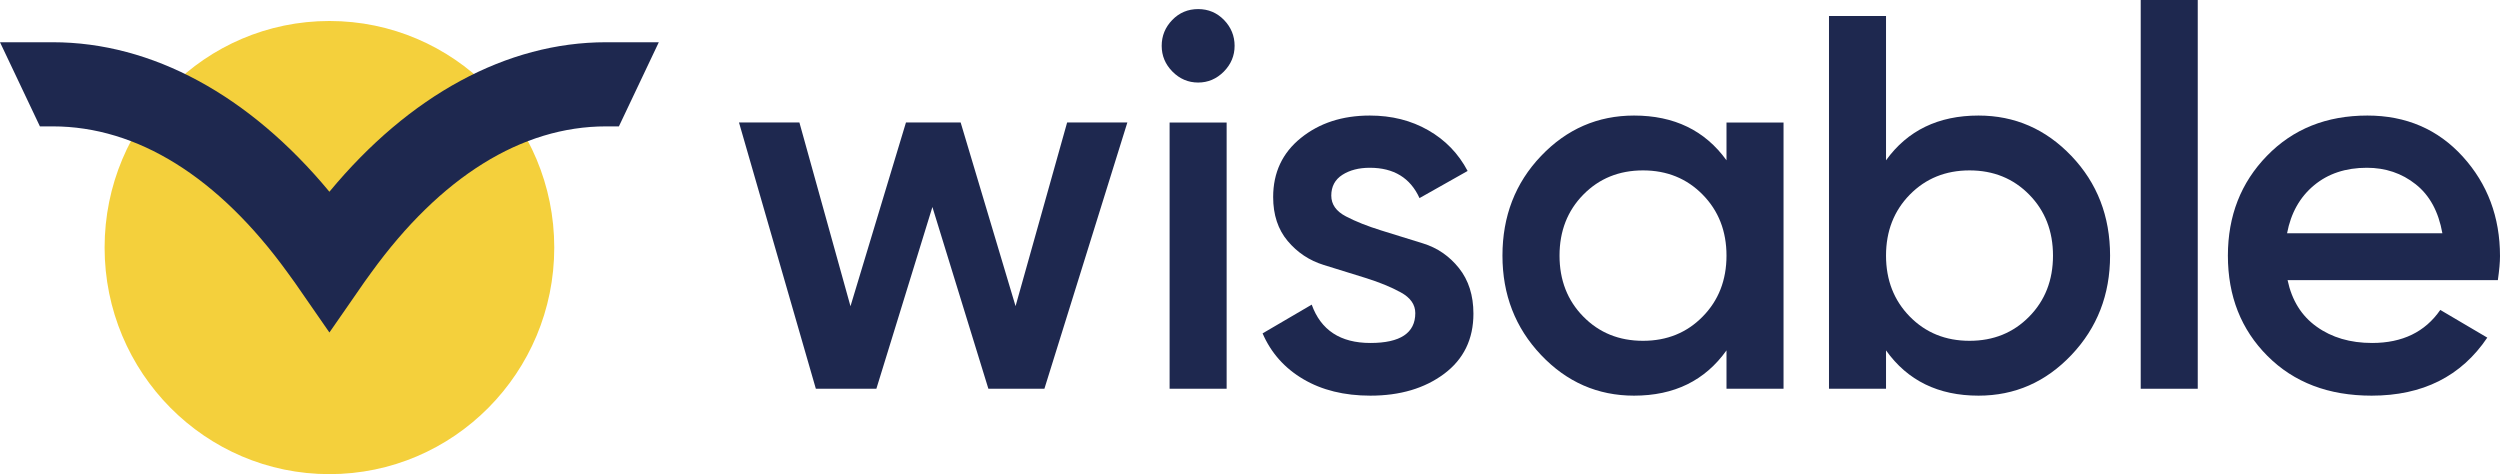 <svg width="232" height="44" viewBox="0 0 232 44" fill="none" xmlns="http://www.w3.org/2000/svg">
<path d="M99.03 11.365H104.619L96.92 36.076H91.722L86.527 19.21L81.327 36.076H75.711L68.578 11.365H74.184L78.925 28.419L84.074 11.365H89.148L94.244 28.41L99.03 11.365Z" fill="#1E284F"/>
<path d="M108.539 11.369H113.832V36.076H108.539V11.369ZM113.567 6.649C112.895 7.322 112.102 7.66 111.188 7.66C110.27 7.66 109.477 7.322 108.809 6.649C108.137 5.972 107.805 5.173 107.805 4.252C107.805 3.331 108.129 2.532 108.785 1.854C109.438 1.181 110.239 0.843 111.188 0.843C112.133 0.843 112.934 1.181 113.59 1.854C114.242 2.532 114.571 3.331 114.571 4.252C114.571 5.173 114.235 5.972 113.567 6.649Z" fill="#1E284F"/>
<path d="M123.543 18.152C123.543 18.967 123.995 19.609 124.902 20.081C125.804 20.553 126.894 20.986 128.159 21.38C129.429 21.773 130.73 22.175 132.058 22.589C133.39 23.002 134.503 23.766 135.394 24.883C136.284 26.002 136.734 27.411 136.734 29.108C136.734 31.481 135.823 33.34 134.011 34.694C132.198 36.044 129.917 36.717 127.171 36.717C124.749 36.717 122.676 36.206 120.946 35.186C119.211 34.166 117.953 32.749 117.168 30.938L121.727 28.27C122.578 30.639 124.39 31.828 127.171 31.828C129.948 31.828 131.339 30.903 131.339 29.057C131.339 28.265 130.89 27.623 129.991 27.132C129.089 26.636 128.007 26.195 126.738 25.797C125.472 25.403 124.171 25.001 122.84 24.588C121.512 24.175 120.395 23.435 119.496 22.364C118.598 21.294 118.149 19.935 118.149 18.285C118.149 16.011 119.008 14.184 120.723 12.802C122.442 11.416 124.57 10.723 127.12 10.723C129.148 10.723 130.952 11.176 132.538 12.085C134.124 12.99 135.343 14.25 136.195 15.865L131.73 18.384C130.878 16.507 129.343 15.569 127.12 15.569C126.109 15.569 125.257 15.786 124.57 16.226C123.886 16.664 123.543 17.31 123.543 18.152Z" fill="#1E284F"/>
<path d="M146.931 29.379C148.4 30.879 150.247 31.627 152.47 31.627C154.693 31.627 156.54 30.879 158.008 29.379C159.481 27.884 160.219 25.994 160.219 23.722C160.219 21.447 159.481 19.561 158.008 18.062C156.54 16.565 154.693 15.813 152.47 15.813C150.247 15.813 148.4 16.565 146.931 18.062C145.458 19.561 144.724 21.447 144.724 23.722C144.724 25.994 145.458 27.884 146.931 29.379ZM160.219 11.369H165.512V36.076H160.219V32.516C158.223 35.32 155.364 36.717 151.638 36.717C148.271 36.717 145.392 35.457 143.005 32.938C140.619 30.418 139.428 27.348 139.428 23.722C139.428 20.065 140.619 16.982 143.005 14.479C145.392 11.976 148.271 10.723 151.638 10.723C155.364 10.723 158.223 12.109 160.219 14.877V11.369Z" fill="#1E284F"/>
<path d="M177.23 29.379C178.702 30.879 180.55 31.627 182.773 31.627C184.994 31.627 186.842 30.879 188.311 29.379C189.783 27.884 190.518 25.994 190.518 23.722C190.518 21.447 189.783 19.561 188.311 18.062C186.842 16.565 184.994 15.813 182.773 15.813C180.55 15.813 178.702 16.565 177.23 18.062C175.761 19.561 175.023 21.447 175.023 23.722C175.023 25.994 175.761 27.884 177.23 29.379ZM183.605 10.723C186.971 10.723 189.846 11.976 192.233 14.479C194.619 16.982 195.815 20.065 195.815 23.722C195.815 27.348 194.619 30.418 192.233 32.938C189.846 35.457 186.971 36.717 183.605 36.717C179.878 36.717 177.019 35.32 175.023 32.516V36.076H169.73V1.483H175.023V14.877C177.019 12.109 179.878 10.723 183.605 10.723Z" fill="#1E284F"/>
<path d="M198.658 0H203.951V36.076H198.658V0Z" fill="#1E284F"/>
<path d="M212.24 21.647H226.653C226.294 19.636 225.47 18.12 224.177 17.101C222.888 16.077 221.376 15.569 219.642 15.569C217.681 15.569 216.044 16.113 214.74 17.199C213.432 18.285 212.596 19.766 212.24 21.647ZM212.287 25.994C212.682 27.871 213.58 29.317 214.985 30.316C216.388 31.324 218.106 31.828 220.134 31.828C222.942 31.828 225.052 30.804 226.458 28.761L230.82 31.332C228.403 34.922 224.825 36.717 220.083 36.717C216.095 36.717 212.877 35.493 210.424 33.036C207.971 30.584 206.748 27.477 206.748 23.722C206.748 20.034 207.955 16.943 210.377 14.456C212.795 11.967 215.899 10.723 219.692 10.723C223.286 10.723 226.235 11.995 228.544 14.53C230.848 17.069 232 20.148 232 23.77C232 24.332 231.934 25.073 231.801 25.994H212.287Z" fill="#1E284F"/>
<path d="M51.435 22.974C51.435 34.587 42.092 44 30.57 44C19.046 44 9.707 34.587 9.707 22.974C9.707 11.361 19.046 1.948 30.57 1.948C42.092 1.948 51.435 11.361 51.435 22.974Z" fill="#F4D03C"/>
<path d="M27.936 25.395L27.452 24.73C20.838 15.597 13.042 10.77 4.899 10.77H4.301L1.508 4.878H4.899C14.117 4.878 23.194 9.991 30.569 19.301C37.947 9.991 47.021 4.878 56.239 4.878H59.633L56.836 10.77H56.239C48.099 10.77 40.302 15.597 33.69 24.73L33.022 25.647L30.569 29.186L27.936 25.395Z" fill="#F4D03C"/>
<path d="M61.137 3.92H56.239C47.036 3.92 37.994 8.83 30.569 17.794C23.143 8.83 14.101 3.92 4.899 3.92H0L1.301 6.66L3.188 10.64L3.704 11.728H4.899C12.726 11.728 20.257 16.416 26.686 25.293L27.178 25.974L27.272 26.104L27.342 26.198L28.455 27.805L29.014 28.611L30.569 30.855L32.127 28.611L32.686 27.805L33.799 26.198L33.866 26.104L33.975 25.954L34.455 25.289C40.88 16.416 48.415 11.728 56.239 11.728H57.434L59.84 6.656L61.137 3.92Z" fill="#1E284F"/>
</svg>
